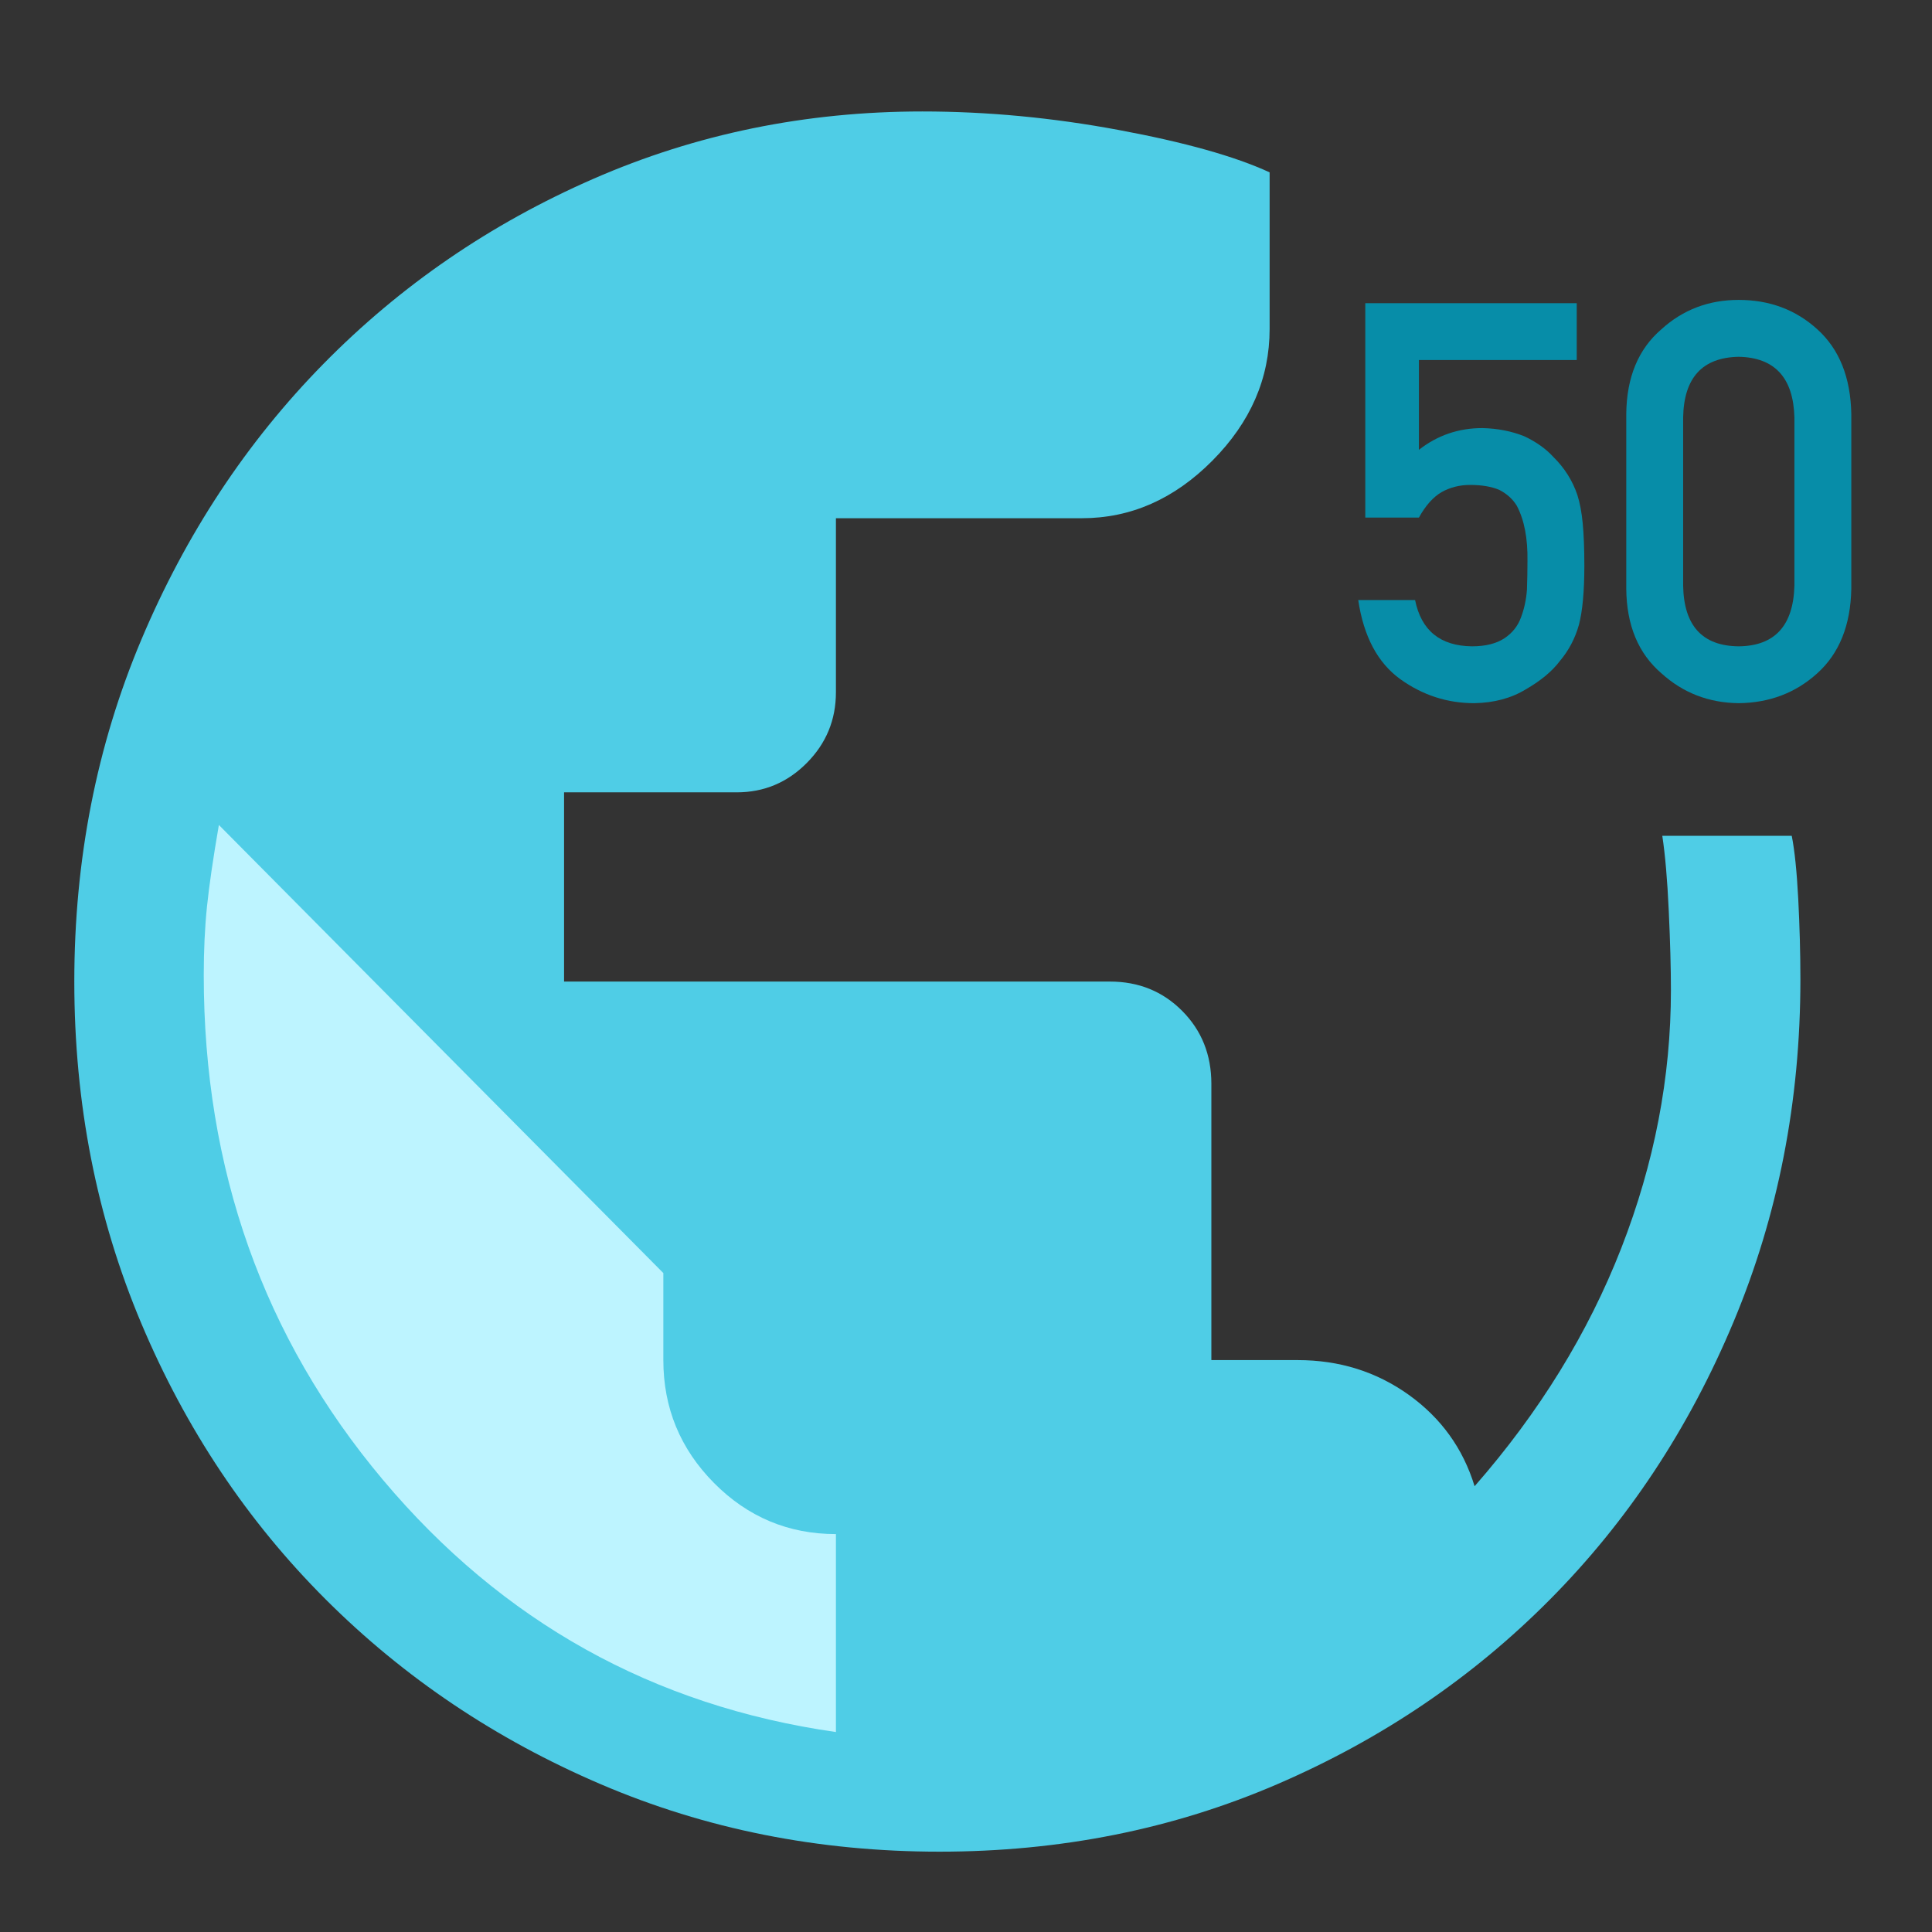 <?xml version="1.0" encoding="UTF-8"?>
<svg width="52px" height="52px" viewBox="0 0 52 52" version="1.1" xmlns="http://www.w3.org/2000/svg" xmlns:xlink="http://www.w3.org/1999/xlink">
    <rect x="0" y="0" width="52" height="52" fill="#333333" stroke="none"/>
    <title>50-countries</title>
    <g id="50-countries" stroke="none" stroke-width="1" fill="none" fill-rule="evenodd">
        <path d="M25.287,49.838 C22.035,49.838 18.996,49.233 16.17,48.023 C13.343,46.813 10.875,45.155 8.765,43.047 C6.655,40.939 5,38.461 3.8,35.611 C2.6,32.762 2,29.698 2,26.419 C2,23.141 2.6,20.077 3.8,17.227 C5,14.378 6.636,11.899 8.707,9.792 C10.779,7.684 13.198,6.025 15.966,4.815 C18.734,3.605 21.686,3 24.822,3 C26.564,3 28.326,3.166 30.107,3.498 C31.888,3.829 33.243,4.21 34.172,4.639 L34.172,8.855 C34.172,10.182 33.659,11.363 32.633,12.397 C31.607,13.431 30.436,13.948 29.12,13.948 L22.499,13.948 L22.499,18.632 C22.499,19.374 22.238,20.008 21.715,20.535 C21.193,21.062 20.564,21.326 19.828,21.326 L15.182,21.326 L15.182,26.419 L29.875,26.419 C30.649,26.419 31.297,26.683 31.82,27.21 C32.343,27.737 32.604,28.39 32.604,29.171 L32.604,36.607 L34.927,36.607 C36.05,36.607 37.046,36.919 37.918,37.543 C38.789,38.168 39.379,38.988 39.689,40.002 C41.431,38.012 42.747,35.875 43.638,33.591 C44.528,31.308 44.973,28.995 44.973,26.653 C44.973,26.068 44.954,25.356 44.915,24.516 C44.877,23.677 44.818,23.004 44.741,22.496 L48.225,22.496 C48.303,22.887 48.361,23.453 48.4,24.194 C48.438,24.936 48.458,25.658 48.458,26.361 C48.458,29.639 47.858,32.713 46.657,35.582 C45.457,38.451 43.812,40.939 41.721,43.047 C39.631,45.155 37.182,46.813 34.375,48.023 C31.568,49.233 28.539,49.838 25.287,49.838 Z" id="Path-Copy-7" fill="#4FCDE6" fill-rule="nonzero"></path>
        <path d="M22.499,46.618 L22.499,41.29 C21.222,41.29 20.128,40.832 19.218,39.915 C18.309,38.997 17.854,37.895 17.854,36.607 L17.854,34.265 L5.891,22.204 C5.736,23.101 5.63,23.833 5.571,24.399 C5.513,24.965 5.484,25.58 5.484,26.244 C5.484,31.474 7.091,36.002 10.304,39.827 C13.518,43.652 17.583,45.916 22.499,46.618 Z" id="Path-Copy-6" fill="#BDF4FF" fill-rule="nonzero"></path>
        <path d="M36.747,13.931 L38.19,13.931 C38.371,13.604 38.576,13.375 38.805,13.243 C39.035,13.116 39.289,13.052 39.567,13.052 C39.879,13.052 40.141,13.096 40.351,13.184 C40.561,13.292 40.719,13.436 40.827,13.616 C41.027,13.997 41.122,14.493 41.112,15.103 C41.112,15.352 41.107,15.608 41.098,15.872 C41.078,16.141 41.024,16.39 40.937,16.619 C40.854,16.849 40.707,17.034 40.497,17.176 C40.277,17.322 39.984,17.396 39.618,17.396 C38.764,17.386 38.253,16.971 38.087,16.15 L36.557,16.15 C36.703,17.132 37.082,17.842 37.692,18.282 C38.292,18.711 38.954,18.926 39.677,18.926 C40.214,18.917 40.678,18.792 41.068,18.553 C41.469,18.323 41.774,18.069 41.984,17.791 C42.223,17.508 42.394,17.183 42.497,16.817 C42.594,16.446 42.643,15.914 42.643,15.22 C42.643,14.771 42.628,14.393 42.599,14.085 C42.57,13.782 42.521,13.526 42.453,13.316 C42.321,12.93 42.106,12.591 41.808,12.298 C41.608,12.078 41.347,11.893 41.024,11.741 C40.683,11.605 40.307,11.531 39.896,11.522 C39.257,11.522 38.688,11.717 38.19,12.107 L38.19,9.69 L42.438,9.69 L42.438,8.16 L36.747,8.16 L36.747,13.931 Z" id="Path" fill="#078DA8" fill-rule="nonzero"></path>
        <path d="M48.297,15.762 C48.268,16.841 47.768,17.386 46.796,17.396 C45.819,17.386 45.321,16.841 45.302,15.762 L45.302,11.236 C45.321,10.167 45.819,9.622 46.796,9.603 C47.768,9.622 48.268,10.167 48.297,11.236 L48.297,15.762 Z M43.771,15.85 C43.781,16.832 44.096,17.588 44.716,18.121 C45.297,18.648 45.99,18.917 46.796,18.926 C47.626,18.917 48.332,18.648 48.913,18.121 C49.503,17.588 49.809,16.832 49.828,15.85 L49.828,11.141 C49.809,10.154 49.503,9.395 48.913,8.863 C48.332,8.335 47.626,8.072 46.796,8.072 C45.99,8.072 45.297,8.335 44.716,8.863 C44.096,9.395 43.781,10.154 43.771,11.141 L43.771,15.85 Z" id="Shape" fill="#078DA8" fill-rule="nonzero"></path>
    </g>
</svg>